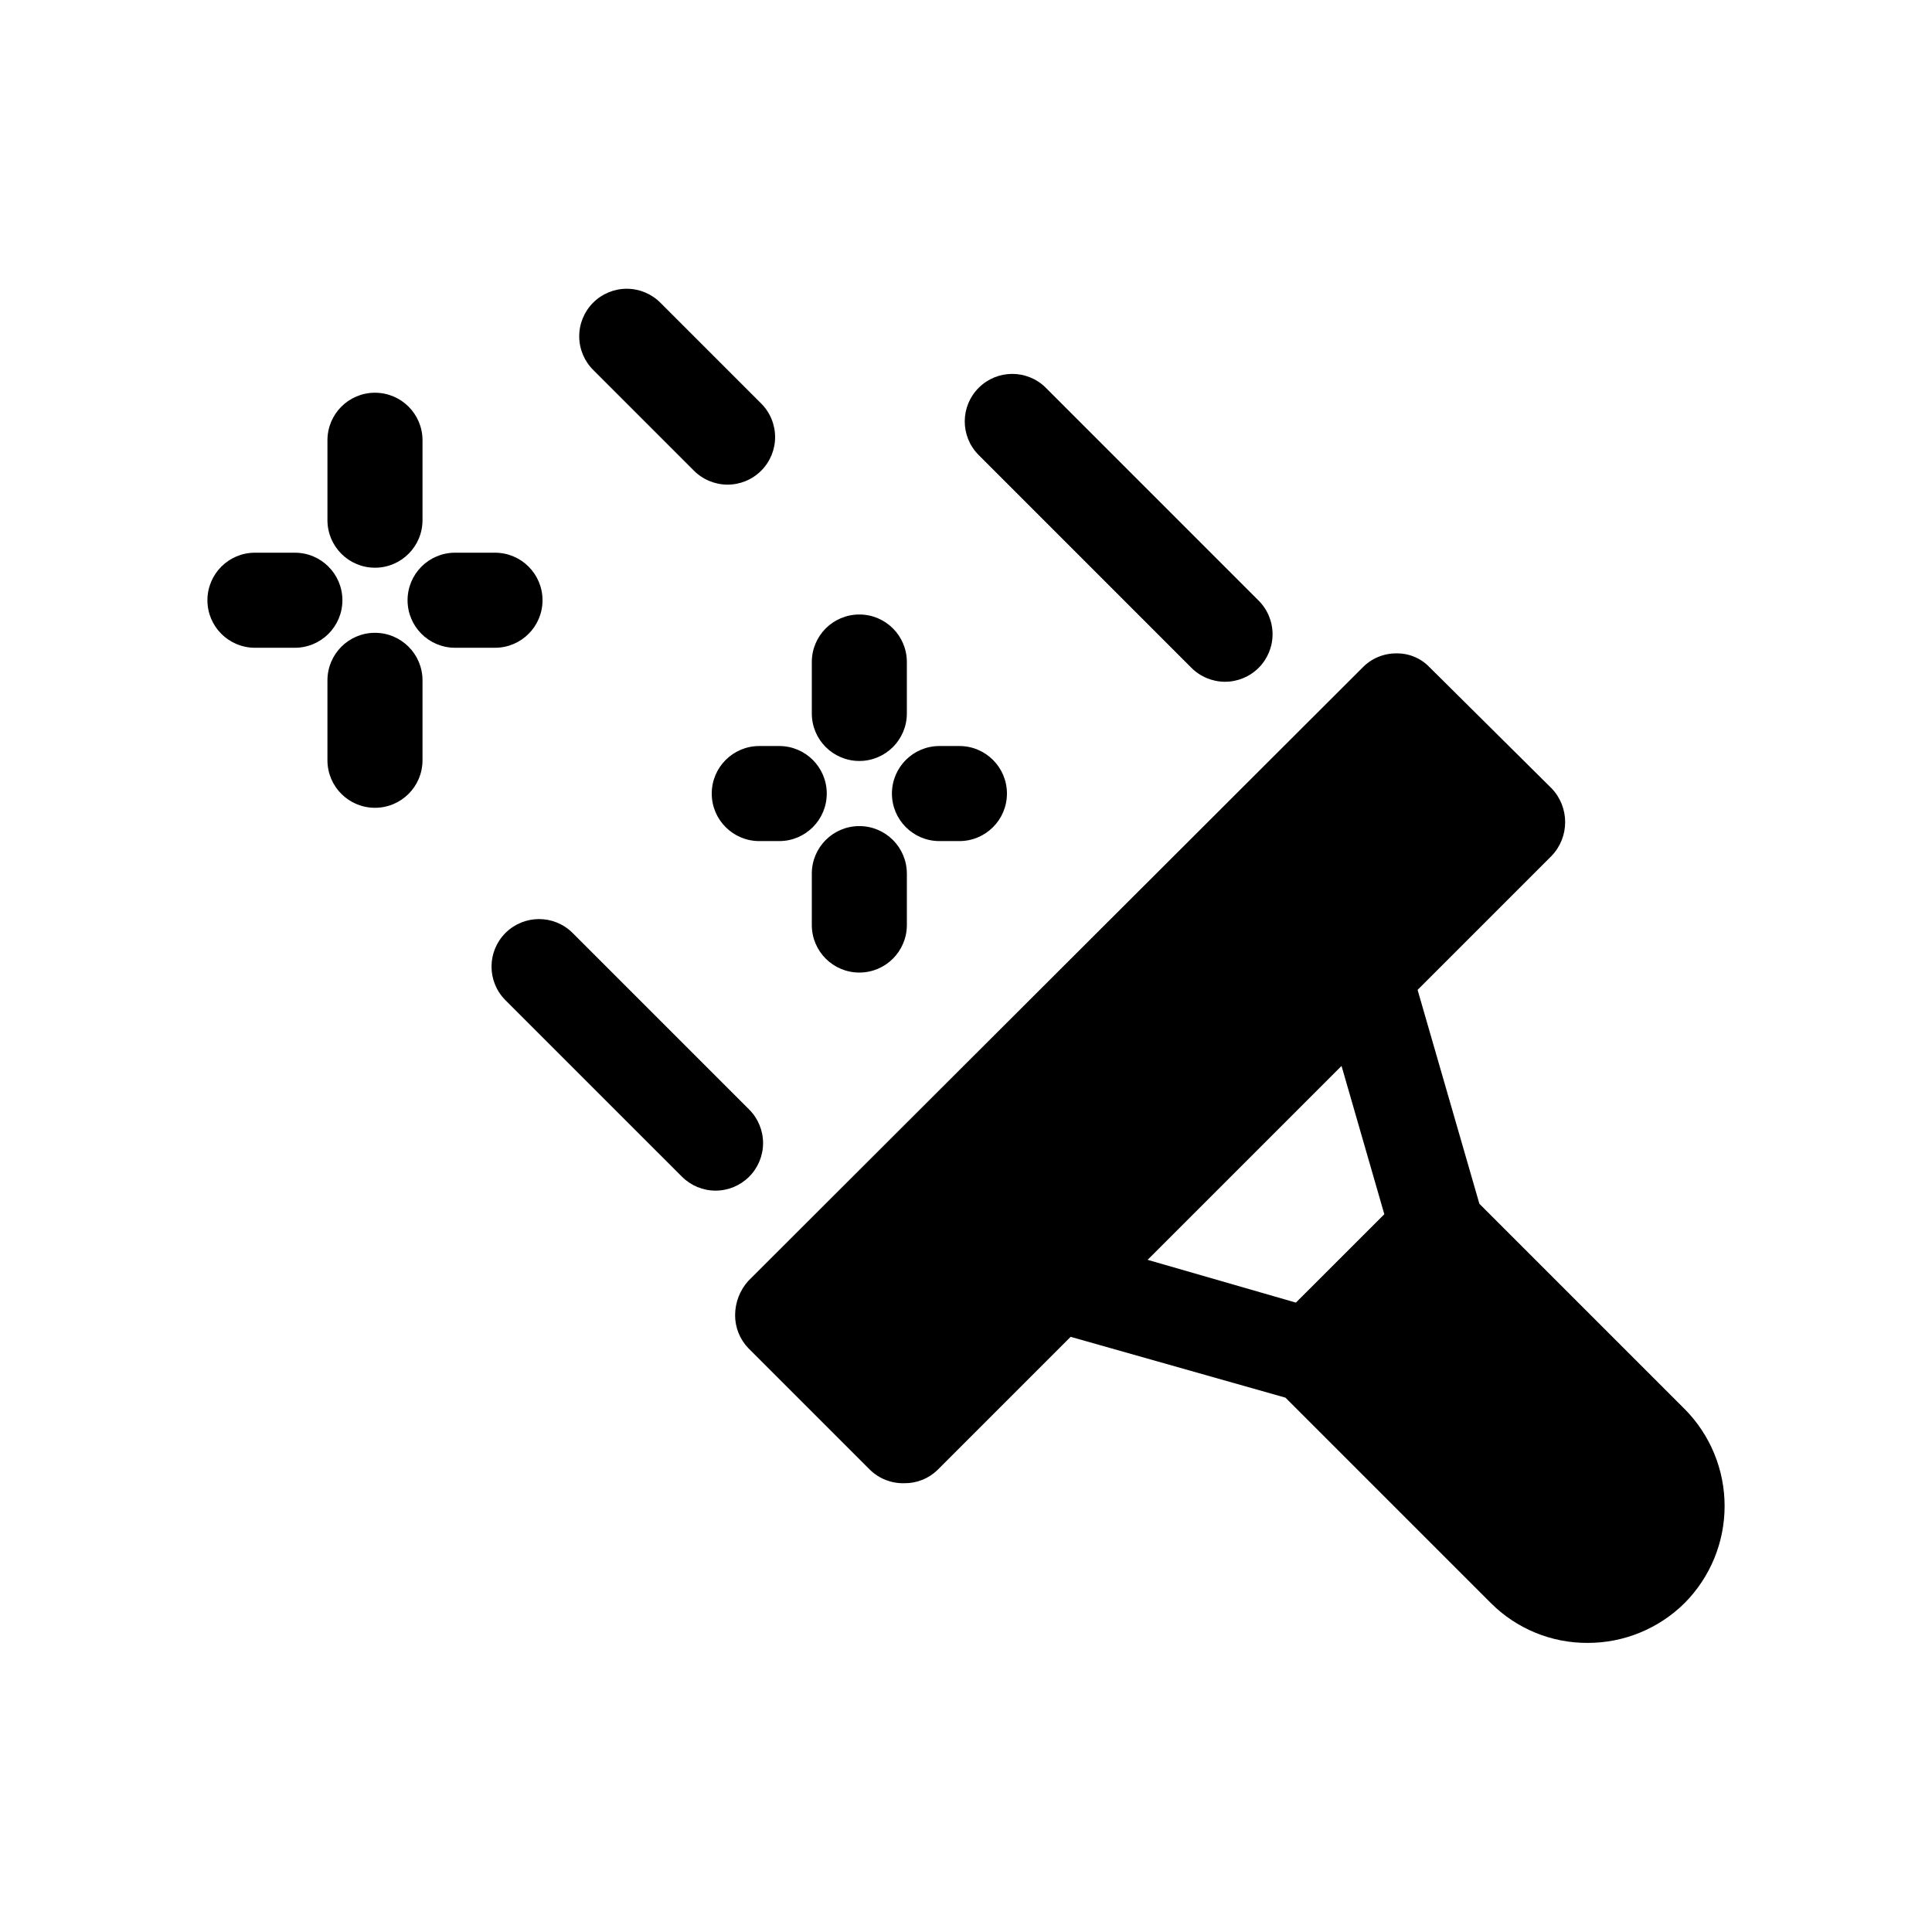<?xml version="1.0" encoding="UTF-8"?>
<!-- Uploaded to: ICON Repo, www.iconrepo.com, Generator: ICON Repo Mixer Tools -->
<svg fill="#000000" width="800px" height="800px" version="1.1" viewBox="144 144 512 512" xmlns="http://www.w3.org/2000/svg">
 <path d="m590.46 517.42-54.41-54.41-16.375-56.68 35.52-35.52c4.785-5 4.785-12.883 0-17.887l-32.242-31.992-0.004 0.004c-2.273-2.449-5.477-3.824-8.816-3.781-3.414-0.043-6.695 1.324-9.066 3.781l-162.73 162.48v-0.004c-2.25 2.488-3.504 5.715-3.527 9.07-0.023 3.285 1.242 6.449 3.527 8.816l32.242 32.242c2.426 2.352 5.695 3.621 9.07 3.527 3.289 0.043 6.465-1.223 8.816-3.527l35.266-35.266 56.93 16.121 54.41 54.41c6.805 6.824 16.059 10.637 25.695 10.582 9.629 0.008 18.863-3.797 25.695-10.582 6.777-6.832 10.578-16.066 10.578-25.691s-3.801-18.859-10.578-25.695zm-90.938-90.938 11.336 39.297-23.43 23.426-39.297-11.336zm-156.99 29.355c-2.363 2.363-5.566 3.691-8.906 3.691s-6.543-1.328-8.902-3.691l-46.867-46.863c-4.832-4.934-4.793-12.836 0.09-17.719 4.883-4.883 12.789-4.926 17.723-0.09l46.863 46.863c2.359 2.359 3.688 5.562 3.688 8.902 0 3.34-1.324 6.543-3.688 8.906zm60.738-191.34c-4.836-4.934-4.797-12.836 0.09-17.719 4.883-4.883 12.785-4.926 17.719-0.09l56.387 56.395c2.398 2.352 3.762 5.57 3.777 8.93 0.016 3.363-1.312 6.594-3.688 8.969-2.379 2.379-5.609 3.707-8.969 3.691-3.363-0.02-6.578-1.379-8.934-3.781zm-101.99-22.387c-2.402-2.352-3.762-5.566-3.781-8.93-0.016-3.363 1.312-6.59 3.691-8.969 2.375-2.379 5.606-3.707 8.969-3.688 3.359 0.016 6.578 1.375 8.93 3.777l26.543 26.543c2.402 2.352 3.762 5.57 3.781 8.93 0.016 3.363-1.312 6.594-3.691 8.969-2.375 2.379-5.606 3.707-8.969 3.691-3.359-0.02-6.578-1.379-8.93-3.781zm57.859 90.961v-13.629c0-6.957 5.637-12.594 12.594-12.594 6.957 0 12.594 5.637 12.594 12.594v13.629c0 6.957-5.637 12.594-12.594 12.594-6.957 0-12.594-5.637-12.594-12.594zm25.191 42.449v13.629l-0.004-0.004c0 6.957-5.637 12.594-12.594 12.594-6.957 0-12.594-5.637-12.594-12.594v-13.629c0-6.953 5.637-12.594 12.594-12.594 6.957 0 12.594 5.641 12.594 12.594zm-39.113-33.816h5.289c6.957 0 12.594 5.641 12.594 12.598 0 6.953-5.637 12.594-12.594 12.594h-5.289c-6.957 0-12.598-5.641-12.598-12.594 0-6.957 5.641-12.598 12.598-12.598zm47.75 0h5.289-0.004c6.957 0 12.598 5.641 12.598 12.598 0 6.953-5.641 12.594-12.598 12.594h-5.289c-6.957 0-12.594-5.641-12.594-12.594 0-6.957 5.637-12.598 12.594-12.598zm-162.19-59.852v-21.18c0-6.957 5.637-12.594 12.594-12.594s12.598 5.637 12.598 12.594v21.18c0 6.957-5.641 12.598-12.598 12.598s-12.594-5.641-12.594-12.598zm25.191 42.445v21.184c0 6.957-5.641 12.594-12.598 12.594s-12.594-5.637-12.594-12.594v-21.18c0-6.957 5.637-12.598 12.594-12.598s12.598 5.641 12.598 12.598zm-33.828-8.633h-10.578c-6.953 0-12.594-5.637-12.594-12.594 0-6.957 5.641-12.598 12.594-12.598h10.578c6.957 0 12.598 5.641 12.598 12.598 0 6.957-5.641 12.594-12.598 12.594zm53.039 0h-10.578c-6.957 0-12.594-5.637-12.594-12.594 0-6.957 5.637-12.598 12.594-12.598h10.578c6.957 0 12.594 5.641 12.594 12.598 0 6.957-5.637 12.594-12.594 12.594z"/>
</svg>